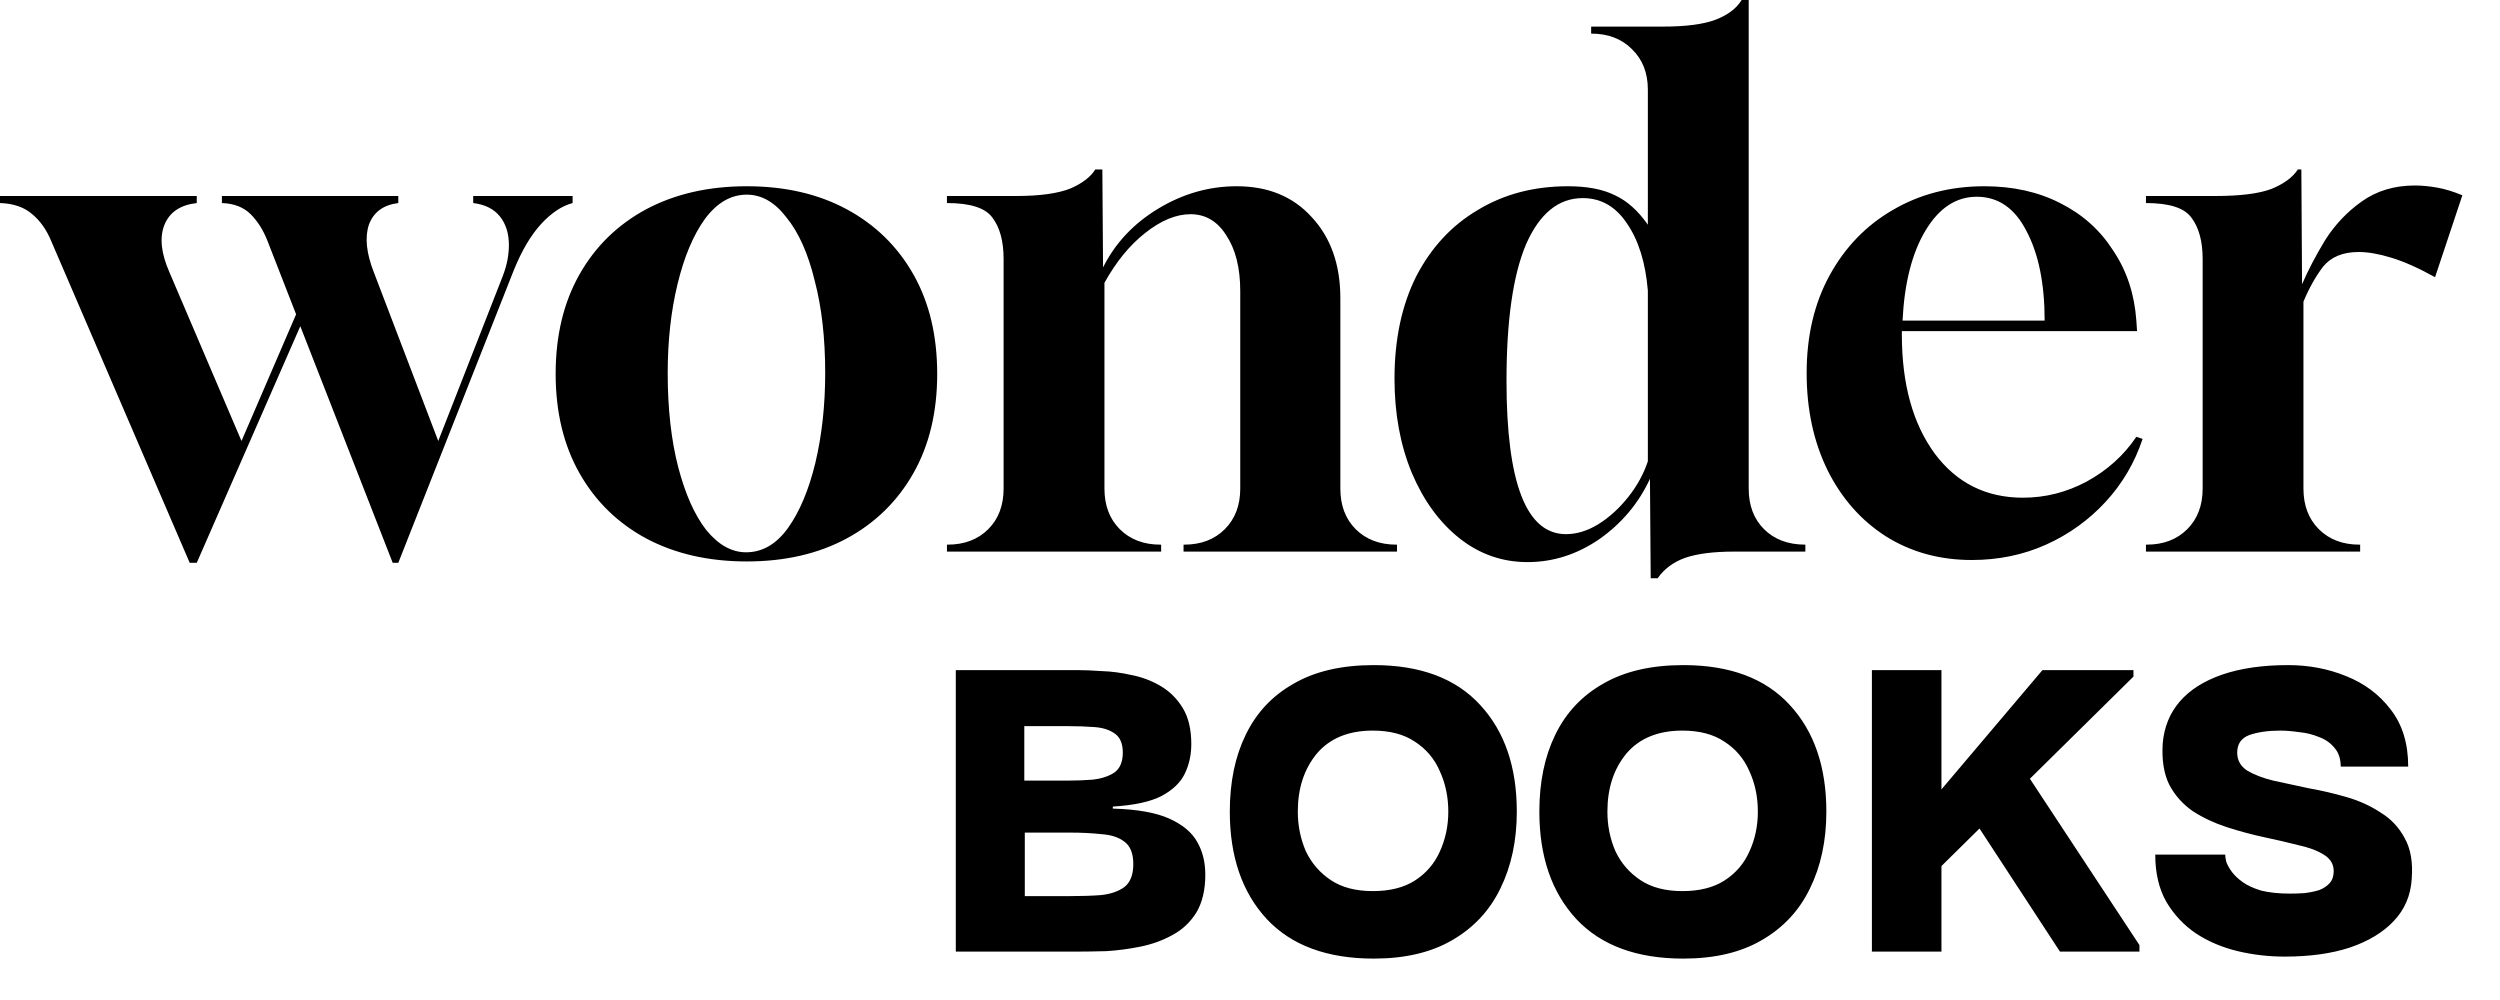 <?xml version="1.0" encoding="UTF-8"?>
<svg xmlns="http://www.w3.org/2000/svg" width="50" height="20" viewBox="0 0 50 20" fill="none">
  <path d="M27.476 13.302C28.409 13.302 29.12 13.569 29.606 14.102C30.093 14.629 30.336 15.339 30.336 16.232C30.336 16.812 30.226 17.326 30.006 17.773C29.793 18.212 29.472 18.555 29.046 18.802C28.626 19.048 28.102 19.172 27.476 19.172C26.543 19.172 25.829 18.908 25.336 18.382C24.843 17.849 24.596 17.132 24.596 16.232C24.596 15.639 24.703 15.126 24.916 14.692C25.129 14.252 25.449 13.912 25.876 13.672C26.302 13.425 26.836 13.302 27.476 13.302ZM33.667 13.302C34.6 13.302 35.311 13.569 35.798 14.102C36.284 14.629 36.527 15.339 36.527 16.232C36.527 16.812 36.417 17.326 36.197 17.773C35.984 18.212 35.664 18.555 35.237 18.802C34.817 19.048 34.294 19.172 33.667 19.172C32.734 19.172 32.021 18.908 31.527 18.382C31.034 17.849 30.787 17.132 30.787 16.232C30.787 15.639 30.894 15.126 31.107 14.692C31.321 14.252 31.641 13.912 32.067 13.672C32.494 13.425 33.027 13.302 33.667 13.302ZM45.764 13.302C46.177 13.302 46.564 13.376 46.924 13.523C47.291 13.669 47.588 13.892 47.815 14.192C48.048 14.492 48.164 14.872 48.164 15.332H46.815C46.814 15.179 46.774 15.055 46.694 14.962C46.614 14.862 46.51 14.789 46.384 14.742C46.257 14.689 46.124 14.656 45.984 14.643C45.845 14.623 45.718 14.612 45.605 14.612C45.358 14.612 45.151 14.642 44.984 14.702C44.825 14.762 44.744 14.879 44.744 15.052C44.744 15.205 44.811 15.325 44.944 15.412C45.078 15.492 45.251 15.559 45.464 15.612C45.677 15.659 45.911 15.709 46.164 15.763C46.424 15.809 46.68 15.869 46.934 15.942C47.187 16.016 47.414 16.119 47.614 16.252C47.821 16.379 47.98 16.549 48.094 16.763C48.214 16.976 48.261 17.249 48.234 17.582C48.214 17.909 48.094 18.189 47.874 18.422C47.661 18.648 47.367 18.826 46.994 18.952C46.628 19.072 46.194 19.132 45.694 19.132C45.374 19.132 45.061 19.096 44.754 19.023C44.447 18.949 44.17 18.832 43.924 18.672C43.677 18.505 43.477 18.292 43.324 18.032C43.178 17.772 43.105 17.459 43.105 17.092H44.504C44.504 17.125 44.511 17.172 44.524 17.232C44.544 17.292 44.581 17.359 44.634 17.433C44.687 17.506 44.761 17.576 44.855 17.643C44.948 17.709 45.071 17.766 45.224 17.812C45.384 17.852 45.577 17.872 45.804 17.872C45.897 17.872 45.994 17.869 46.094 17.862C46.2 17.849 46.297 17.828 46.384 17.802C46.47 17.768 46.54 17.722 46.594 17.662C46.647 17.602 46.674 17.522 46.674 17.422C46.674 17.282 46.607 17.172 46.474 17.092C46.347 17.012 46.177 16.949 45.964 16.902C45.757 16.849 45.528 16.796 45.274 16.742C45.028 16.689 44.781 16.622 44.534 16.542C44.288 16.462 44.061 16.356 43.855 16.223C43.654 16.083 43.497 15.906 43.384 15.692C43.277 15.472 43.234 15.199 43.254 14.872C43.281 14.546 43.394 14.265 43.594 14.032C43.794 13.799 44.078 13.619 44.444 13.492C44.811 13.366 45.251 13.302 45.764 13.302ZM21.546 13.402C21.679 13.402 21.843 13.409 22.036 13.422C22.229 13.428 22.429 13.455 22.636 13.502C22.842 13.542 23.036 13.616 23.216 13.723C23.396 13.829 23.543 13.976 23.656 14.162C23.77 14.349 23.826 14.589 23.826 14.882C23.826 15.095 23.783 15.293 23.696 15.473C23.61 15.652 23.453 15.802 23.227 15.922C23.007 16.035 22.683 16.105 22.256 16.132V16.172C22.742 16.185 23.119 16.252 23.386 16.372C23.652 16.492 23.84 16.649 23.946 16.842C24.053 17.029 24.106 17.245 24.106 17.492C24.106 17.799 24.046 18.052 23.926 18.252C23.806 18.445 23.646 18.596 23.446 18.702C23.253 18.809 23.04 18.886 22.807 18.933C22.58 18.979 22.353 19.009 22.126 19.023C21.906 19.029 21.712 19.032 21.546 19.032H19.116V13.402H21.546ZM38.829 15.788L40.849 13.402H42.669V13.532L40.598 15.575L42.789 18.902V19.032H41.199L39.59 16.57L38.829 17.321V19.032H37.438V13.402H38.829V15.788ZM20.496 17.922H21.416C21.629 17.922 21.83 17.916 22.017 17.902C22.21 17.882 22.366 17.829 22.486 17.742C22.606 17.649 22.666 17.495 22.666 17.282C22.666 17.069 22.606 16.919 22.486 16.832C22.373 16.745 22.22 16.696 22.026 16.683C21.84 16.663 21.636 16.652 21.416 16.652H20.496V17.922ZM27.456 14.612C26.969 14.612 26.596 14.766 26.336 15.072C26.083 15.379 25.956 15.766 25.956 16.232C25.956 16.512 26.01 16.776 26.116 17.023C26.23 17.262 26.396 17.456 26.616 17.602C26.836 17.749 27.116 17.822 27.456 17.822C27.796 17.822 28.076 17.752 28.296 17.612C28.523 17.466 28.689 17.272 28.796 17.032C28.909 16.786 28.966 16.519 28.966 16.232C28.966 15.939 28.909 15.668 28.796 15.422C28.689 15.175 28.523 14.979 28.296 14.832C28.076 14.685 27.796 14.612 27.456 14.612ZM33.648 14.612C33.161 14.612 32.787 14.766 32.527 15.072C32.274 15.379 32.148 15.766 32.148 16.232C32.148 16.512 32.201 16.776 32.308 17.023C32.421 17.262 32.588 17.456 32.808 17.602C33.028 17.749 33.308 17.822 33.648 17.822C33.987 17.822 34.267 17.752 34.487 17.612C34.714 17.466 34.881 17.272 34.987 17.032C35.101 16.786 35.157 16.519 35.157 16.232C35.157 15.939 35.101 15.668 34.987 15.422C34.881 15.175 34.714 14.979 34.487 14.832C34.267 14.685 33.987 14.612 33.648 14.612ZM20.486 15.612H21.366C21.533 15.612 21.7 15.605 21.866 15.592C22.033 15.572 22.173 15.525 22.286 15.452C22.399 15.372 22.456 15.238 22.456 15.052C22.456 14.872 22.402 14.745 22.296 14.672C22.196 14.599 22.063 14.555 21.896 14.542C21.73 14.529 21.553 14.523 21.366 14.523H20.486V15.612ZM34.974 9.772C34.974 10.108 35.076 10.379 35.281 10.584C35.487 10.789 35.762 10.893 36.107 10.893V11.032H34.68C34.269 11.032 33.942 11.074 33.699 11.158C33.466 11.242 33.284 11.378 33.153 11.565H33.014L32.999 9.576C32.775 10.062 32.439 10.463 31.991 10.78C31.543 11.088 31.063 11.242 30.55 11.242C30.046 11.242 29.593 11.084 29.191 10.767C28.79 10.449 28.473 10.014 28.239 9.464C28.006 8.904 27.89 8.274 27.89 7.574C27.89 6.79 28.034 6.109 28.323 5.53C28.622 4.952 29.033 4.508 29.556 4.2C30.078 3.883 30.68 3.725 31.361 3.725C31.744 3.725 32.057 3.785 32.3 3.906C32.542 4.018 32.761 4.214 32.957 4.494V1.792C32.957 1.456 32.85 1.186 32.636 0.98C32.43 0.775 32.159 0.672 31.823 0.672V0.532H33.251C33.718 0.532 34.073 0.486 34.315 0.393C34.558 0.299 34.73 0.168 34.833 0H34.974V9.772ZM3.935 4.061C3.608 4.098 3.393 4.242 3.29 4.494C3.187 4.746 3.221 5.064 3.389 5.446L4.83 8.82L5.922 6.286L5.349 4.816C5.265 4.602 5.153 4.424 5.013 4.284C4.873 4.144 4.681 4.07 4.438 4.061V3.92H7.966V4.061C7.667 4.098 7.471 4.242 7.378 4.494C7.294 4.746 7.327 5.064 7.477 5.446L8.765 8.82L10.052 5.53C10.098 5.409 10.132 5.297 10.15 5.194C10.169 5.092 10.178 4.994 10.178 4.9C10.178 4.667 10.117 4.476 9.996 4.326C9.875 4.177 9.697 4.089 9.464 4.061V3.92H11.452V4.061C11.238 4.117 11.028 4.257 10.822 4.48C10.617 4.704 10.435 5.012 10.276 5.404L7.966 11.256H7.854L6.006 6.524L3.935 11.256H3.794L1.022 4.816C0.929 4.592 0.803 4.415 0.645 4.284C0.486 4.144 0.271 4.07 0 4.061V3.92H3.935V4.061ZM14.935 3.725C15.701 3.725 16.368 3.879 16.938 4.187C17.507 4.495 17.95 4.928 18.268 5.488C18.585 6.048 18.744 6.711 18.744 7.477C18.744 8.242 18.585 8.904 18.268 9.464C17.95 10.024 17.507 10.459 16.938 10.767C16.368 11.075 15.701 11.229 14.935 11.229C14.17 11.229 13.498 11.075 12.92 10.767C12.351 10.459 11.907 10.024 11.59 9.464C11.273 8.904 11.113 8.242 11.113 7.477C11.113 6.711 11.273 6.048 11.59 5.488C11.907 4.928 12.351 4.495 12.92 4.187C13.498 3.879 14.17 3.725 14.935 3.725ZM39.688 3.725C40.258 3.725 40.763 3.837 41.201 4.061C41.649 4.285 42.003 4.602 42.265 5.013C42.535 5.414 42.689 5.88 42.727 6.412L42.741 6.622H38.037V6.692C38.037 7.682 38.257 8.475 38.695 9.072C39.134 9.66 39.722 9.954 40.459 9.954C40.907 9.954 41.331 9.846 41.732 9.632C42.143 9.408 42.475 9.11 42.727 8.736L42.852 8.778C42.694 9.254 42.447 9.674 42.111 10.038C41.775 10.402 41.378 10.687 40.921 10.893C40.464 11.098 39.968 11.2 39.437 11.2C38.793 11.2 38.219 11.042 37.715 10.725C37.22 10.407 36.833 9.968 36.553 9.408C36.273 8.839 36.133 8.19 36.133 7.462C36.133 6.715 36.287 6.062 36.595 5.502C36.903 4.942 37.323 4.508 37.855 4.2C38.396 3.883 39.007 3.725 39.688 3.725ZM14.935 3.893C14.618 3.893 14.338 4.055 14.096 4.382C13.862 4.708 13.681 5.143 13.55 5.685C13.419 6.226 13.354 6.818 13.354 7.462C13.354 8.171 13.424 8.797 13.563 9.338C13.704 9.879 13.891 10.3 14.124 10.599C14.367 10.897 14.633 11.046 14.922 11.046C15.248 11.046 15.528 10.883 15.762 10.557C15.995 10.23 16.177 9.795 16.308 9.254C16.438 8.703 16.504 8.106 16.504 7.462C16.504 6.762 16.434 6.146 16.294 5.614C16.163 5.073 15.976 4.653 15.733 4.354C15.5 4.046 15.234 3.893 14.935 3.893ZM22.061 5.349C22.303 4.863 22.671 4.471 23.166 4.172C23.661 3.873 24.184 3.725 24.734 3.725C25.36 3.725 25.859 3.929 26.232 4.34C26.615 4.75 26.807 5.292 26.807 5.964V9.772C26.807 10.108 26.909 10.379 27.114 10.584C27.32 10.789 27.591 10.893 27.927 10.893H27.94V11.032H23.671V10.893H23.685C24.02 10.893 24.291 10.789 24.496 10.584C24.701 10.379 24.805 10.108 24.805 9.772V5.824C24.805 5.358 24.711 4.984 24.524 4.704C24.347 4.424 24.109 4.284 23.811 4.284C23.521 4.284 23.218 4.41 22.9 4.662C22.592 4.905 22.322 5.236 22.089 5.656V9.772C22.089 10.108 22.191 10.379 22.396 10.584C22.602 10.789 22.872 10.893 23.208 10.893H23.223V11.032H18.939V10.893H18.952C19.288 10.893 19.559 10.789 19.765 10.584C19.97 10.379 20.072 10.108 20.072 9.772V5.181C20.072 4.826 19.998 4.55 19.849 4.354C19.709 4.158 19.405 4.061 18.939 4.061V3.92H20.324C20.8 3.92 21.164 3.869 21.416 3.767C21.649 3.664 21.813 3.538 21.906 3.389H22.047L22.061 5.349ZM46.041 5.685C46.162 5.405 46.316 5.11 46.503 4.802C46.699 4.494 46.942 4.237 47.231 4.032C47.53 3.818 47.884 3.71 48.295 3.71C48.435 3.71 48.584 3.724 48.743 3.752C48.902 3.78 49.07 3.832 49.247 3.906L48.701 5.544C48.365 5.357 48.071 5.227 47.819 5.152C47.577 5.078 47.361 5.04 47.175 5.04C46.858 5.04 46.62 5.138 46.461 5.334C46.312 5.53 46.181 5.764 46.069 6.034V9.772C46.069 10.108 46.172 10.379 46.377 10.584C46.582 10.789 46.853 10.893 47.188 10.893H47.203V11.032H42.919V10.893H42.933C43.269 10.893 43.54 10.789 43.745 10.584C43.95 10.379 44.053 10.108 44.053 9.772V5.181C44.053 4.826 43.978 4.55 43.829 4.354C43.689 4.158 43.386 4.061 42.919 4.061V3.92H44.305C44.799 3.92 45.173 3.874 45.425 3.78C45.677 3.678 45.854 3.547 45.957 3.389H46.027L46.041 5.685ZM31.655 3.962C31.17 3.962 30.792 4.27 30.521 4.886C30.26 5.502 30.13 6.412 30.13 7.616C30.13 9.66 30.526 10.683 31.319 10.683C31.534 10.683 31.749 10.617 31.964 10.486C32.188 10.346 32.388 10.164 32.565 9.94C32.743 9.717 32.873 9.478 32.957 9.227V5.811C32.91 5.251 32.77 4.802 32.537 4.466C32.313 4.13 32.019 3.962 31.655 3.962ZM39.535 3.935C39.124 3.935 38.783 4.158 38.513 4.606C38.242 5.054 38.088 5.656 38.051 6.412H40.893C40.893 5.675 40.772 5.077 40.529 4.62C40.296 4.163 39.964 3.935 39.535 3.935Z" fill="black"></path>
</svg>

